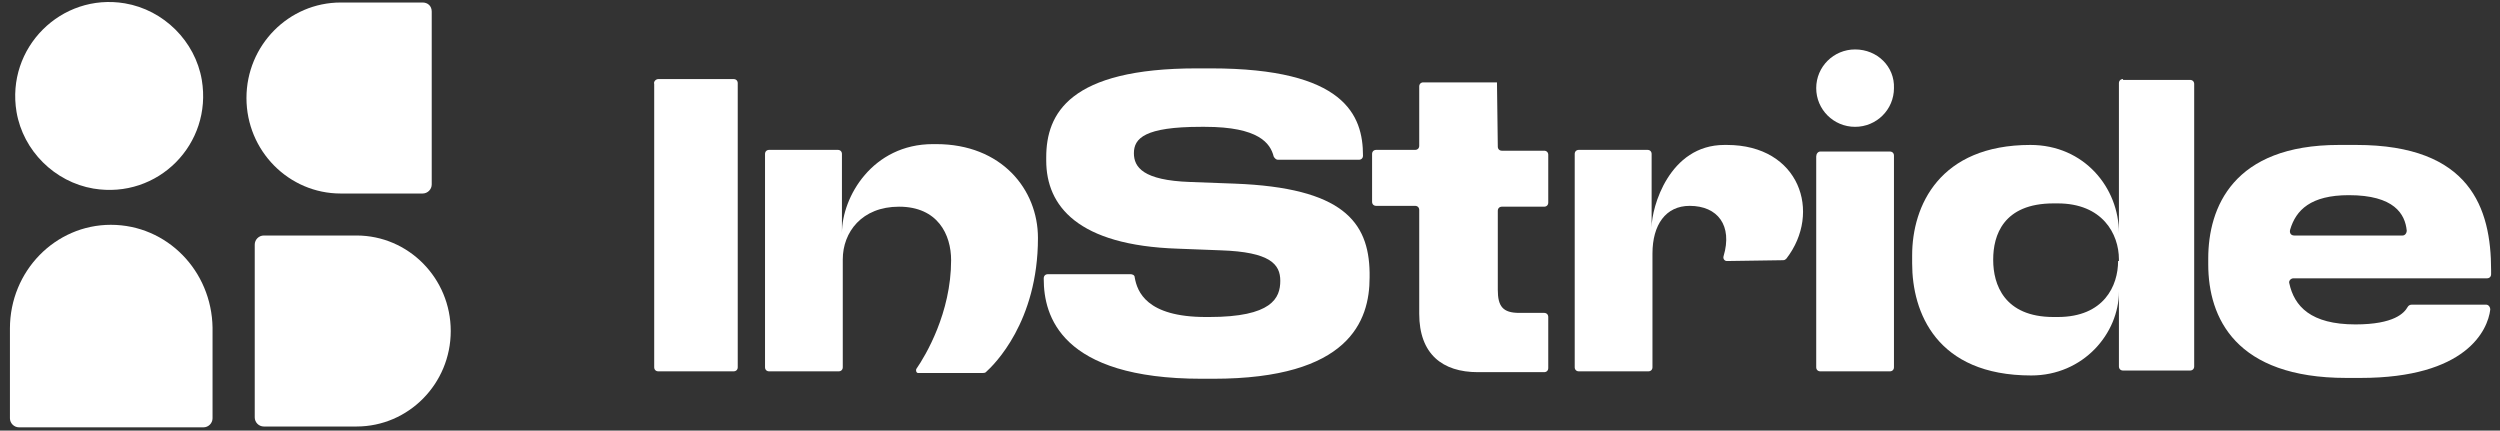 <svg width="209" height="36" viewBox="0 0 209 36" fill="none" xmlns="http://www.w3.org/2000/svg">
<rect x="0" y="0" width="209" height="36" fill="#333333" stroke="none"/>
<g clip-path="url(#clip0_68_51)">
<path d="M55.037 6.611H61.329C61.536 6.611 61.675 6.749 61.675 6.955V30.7C61.675 30.907 61.536 31.044 61.329 31.044H55.037C54.83 31.044 54.691 30.907 54.691 30.7V7.024C54.622 6.818 54.83 6.611 55.037 6.611Z" fill="white"/>
<path d="M78.269 12.048H77.992C72.945 12.048 70.386 16.453 70.386 19.482V12.874C70.386 12.668 70.248 12.53 70.041 12.53H64.302C64.095 12.53 63.956 12.668 63.956 12.874V30.7C63.956 30.907 64.095 31.044 64.302 31.044H70.11C70.317 31.044 70.456 30.907 70.456 30.7V21.684C70.456 19.413 72.046 17.279 75.157 17.279C78.407 17.279 79.513 19.619 79.513 21.753C79.513 26.158 77.37 29.737 76.609 30.838C76.54 30.976 76.609 31.182 76.748 31.182H82.141C82.21 31.182 82.348 31.182 82.417 31.113C83.109 30.494 86.773 26.915 86.773 19.895C86.773 15.834 83.731 12.048 78.269 12.048Z" fill="white"/>
<path d="M152.182 12.668H157.99C158.197 12.668 158.335 12.806 158.335 13.012V30.7C158.335 30.907 158.197 31.044 157.99 31.044H152.182C151.974 31.044 151.836 30.907 151.836 30.7V13.081C151.836 12.874 151.974 12.668 152.182 12.668Z" fill="white"/>
<path d="M177.487 6.611C177.28 6.611 177.142 6.749 177.142 6.955V19.482C177.142 15.696 174.238 12.117 169.744 12.117C162.138 12.117 159.856 17.21 159.856 21.34V22.028C159.856 26.089 161.861 31.389 169.813 31.389C174.169 31.389 177.142 27.878 177.142 24.368V30.631C177.142 30.838 177.28 30.976 177.487 30.976H183.088C183.295 30.976 183.434 30.838 183.434 30.631V7.024C183.434 6.818 183.295 6.68 183.088 6.68H177.487V6.611ZM177.073 21.822C177.073 23.887 175.897 26.502 172.025 26.502H171.679C167.531 26.502 166.632 23.749 166.632 21.753V21.684C166.632 19.688 167.462 17.004 171.679 17.004H172.025C175.759 17.004 177.142 19.55 177.142 21.684V21.822H177.073Z" fill="white"/>
<path d="M103.229 15.352L99.495 15.214C95.554 15.077 94.794 13.976 94.794 12.806C94.794 11.567 95.692 10.603 100.394 10.603H100.74C105.234 10.603 106.202 11.98 106.479 13.081C106.548 13.219 106.686 13.356 106.824 13.356H113.6C113.808 13.356 113.946 13.219 113.946 13.012C113.946 9.639 112.425 5.716 101.224 5.716H100.048C89.4 5.716 87.465 9.502 87.465 13.15V13.425C87.465 17.21 90.092 20.514 98.458 20.789L102.053 20.927C106.202 21.065 107.032 22.097 107.032 23.474C107.032 24.919 106.34 26.502 101.085 26.502H100.809C95.831 26.502 95.07 24.368 94.863 23.198C94.863 22.992 94.655 22.923 94.517 22.923H87.603C87.395 22.923 87.257 23.061 87.257 23.267V23.336C87.257 26.364 88.64 31.664 100.463 31.664H101.431C112.77 31.664 114.499 26.846 114.499 23.198V22.785C114.43 18.518 112.217 15.696 103.229 15.352Z" fill="white"/>
<path d="M144.368 12.117H144.161C139.528 12.117 138.076 17.348 138.076 19V12.874C138.076 12.668 137.938 12.53 137.731 12.53H131.992C131.785 12.53 131.646 12.668 131.646 12.874V30.7C131.646 30.907 131.785 31.044 131.992 31.044H137.8C138.007 31.044 138.146 30.907 138.146 30.7V21.202C138.146 18.793 139.252 17.21 141.257 17.21C143.608 17.21 144.852 18.862 144.092 21.409C144.023 21.615 144.161 21.822 144.368 21.822L149.07 21.753C149.208 21.753 149.277 21.684 149.347 21.615C152.32 17.761 150.453 12.117 144.368 12.117Z" fill="white"/>
<path d="M208.256 22.579C208.256 17.417 206.527 12.117 196.985 12.117H195.533C186.683 12.117 184.609 17.348 184.609 21.615V22.097C184.609 26.571 186.891 31.595 196.156 31.595H197.331C206.181 31.595 207.979 27.603 208.186 25.883C208.186 25.676 208.048 25.47 207.841 25.47H201.618C201.48 25.47 201.341 25.538 201.272 25.676C200.996 26.158 200.166 27.121 196.916 27.121C193.183 27.121 191.8 25.607 191.385 23.68C191.316 23.474 191.523 23.267 191.731 23.267H207.91C208.117 23.267 208.256 23.13 208.256 22.923V22.579ZM191.8 19.688C191.523 19.688 191.385 19.482 191.454 19.206C191.938 17.555 193.183 16.316 196.363 16.316C200.166 16.316 201.065 17.899 201.203 19.275C201.203 19.482 201.065 19.688 200.857 19.688H191.8Z" fill="white"/>
<path d="M125.147 6.886H118.993C118.786 6.886 118.647 7.024 118.647 7.231V12.186C118.647 12.393 118.509 12.53 118.302 12.53H115.052C114.845 12.53 114.706 12.668 114.706 12.874V16.866C114.706 17.073 114.845 17.21 115.052 17.21H118.302C118.509 17.21 118.647 17.348 118.647 17.555V26.227C118.647 29.599 120.583 31.113 123.556 31.113H129.088C129.295 31.113 129.434 30.976 129.434 30.769V26.502C129.434 26.296 129.295 26.158 129.088 26.158H127.014C125.631 26.158 125.216 25.607 125.216 24.231V17.623C125.216 17.417 125.354 17.279 125.562 17.279H129.088C129.295 17.279 129.434 17.142 129.434 16.935V12.943C129.434 12.737 129.295 12.599 129.088 12.599H125.562C125.354 12.599 125.216 12.461 125.216 12.255L125.147 6.886Z" fill="white"/>
<path d="M155.086 4.133C153.288 4.133 151.836 5.579 151.836 7.368C151.836 9.158 153.288 10.603 155.086 10.603C156.883 10.603 158.335 9.158 158.335 7.368C158.404 5.579 156.952 4.133 155.086 4.133Z" fill="white"/>
<path d="M16.871 6.68C16.317 3.445 13.69 0.83 10.44 0.279C5.116 -0.616 0.484 3.996 1.383 9.364C1.936 12.599 4.563 15.214 7.813 15.765C13.206 16.66 17.769 12.049 16.871 6.68Z" fill="white"/>
<path d="M35.331 0.21H28.486C24.131 0.21 20.604 3.789 20.604 8.194C20.604 12.599 24.131 16.178 28.486 16.178H35.331C35.746 16.178 36.092 15.834 36.092 15.421V0.967C36.092 0.486 35.746 0.21 35.331 0.21Z" fill="white"/>
<path d="M9.265 18.794C4.632 18.794 0.83 22.648 0.83 27.466V34.968C0.83 35.381 1.175 35.725 1.59 35.725H17.009C17.424 35.725 17.769 35.381 17.769 34.968V27.397C17.7 22.648 13.967 18.794 9.265 18.794Z" fill="white"/>
<path d="M29.8 19.688H22.056C21.641 19.688 21.296 20.032 21.296 20.445V34.899C21.296 35.312 21.641 35.656 22.056 35.656H29.8C34.156 35.656 37.682 32.077 37.682 27.672C37.682 23.267 34.156 19.688 29.8 19.688Z" fill="white"/>
</g>
<defs>
<clipPath id="clip0_68_51">
<rect width="208.8" height="36" fill="white"/>
</clipPath>
</defs>
</svg>
